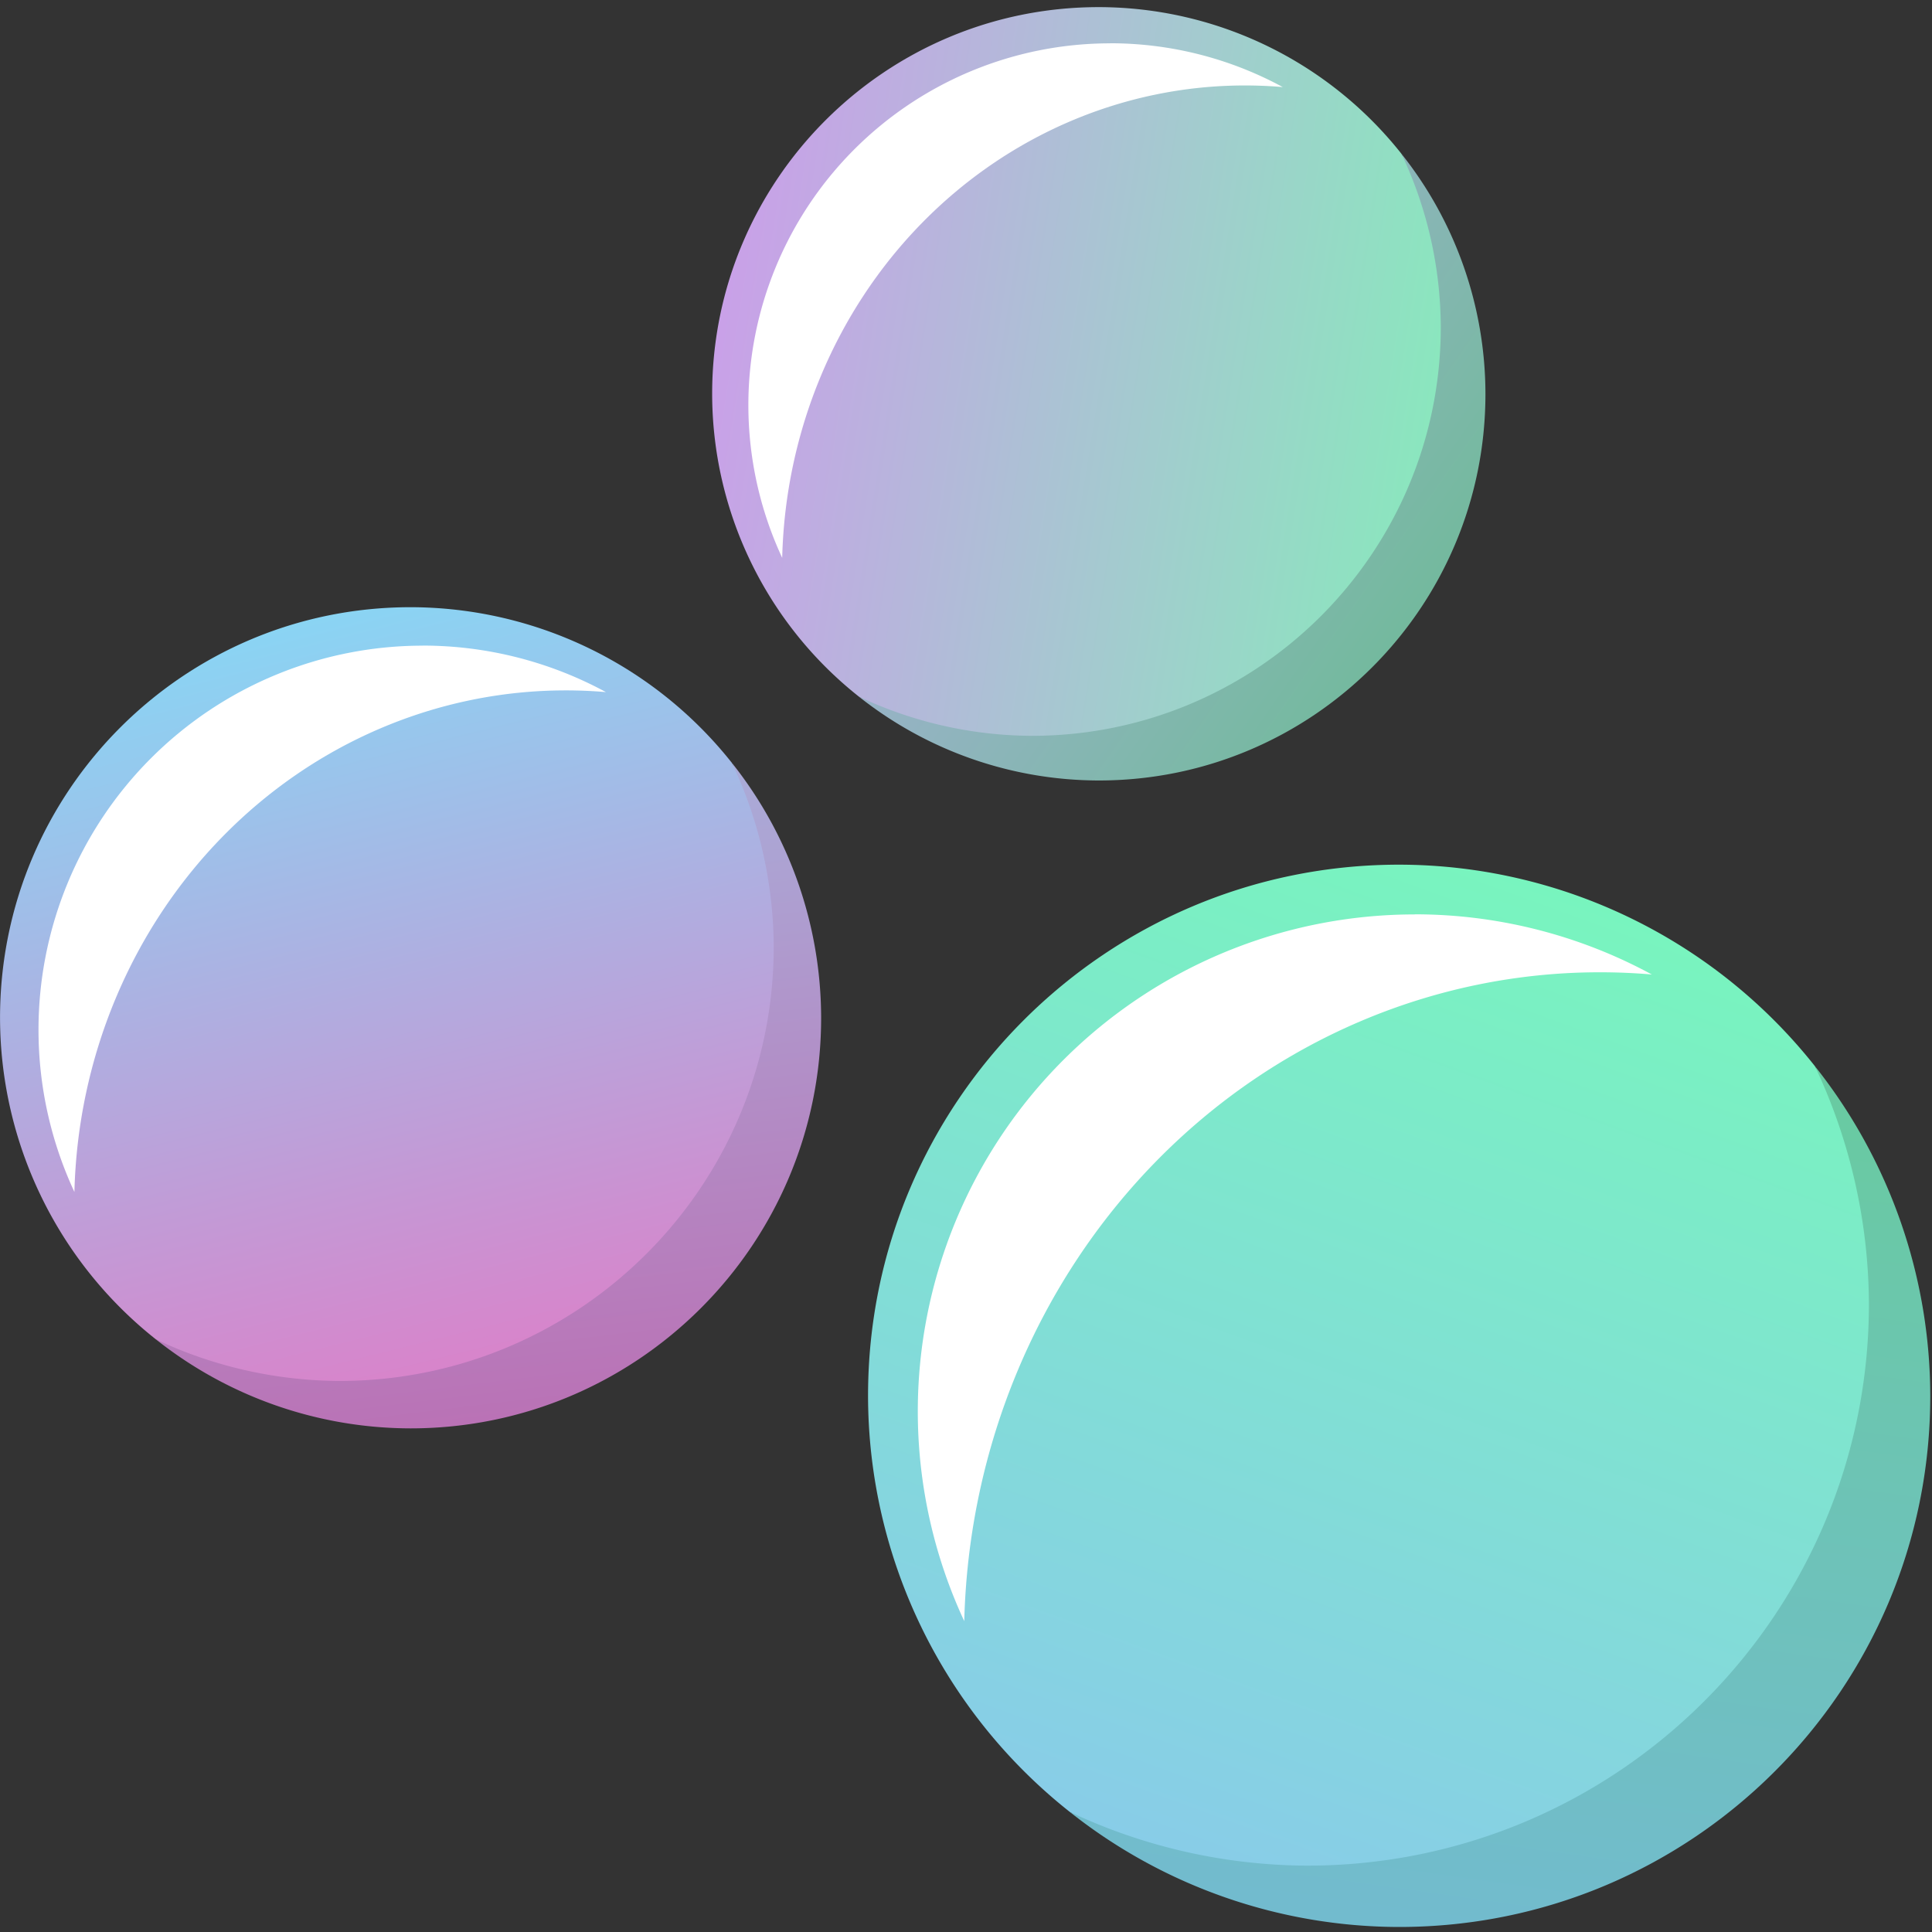 <svg width="20mm" height="20mm" viewBox="0 0 20 20" xmlns:xlink="http://www.w3.org/1999/xlink" xmlns="http://www.w3.org/2000/svg">
  <rect x="0" y="0" width="20" height="20" fill="#333333" stroke="none"/>
  <defs>
    <linearGradient id="g">
      <stop offset="0" stop-color="#69caa2"/>
      <stop offset="1" stop-color="#72bbce"/>
    </linearGradient>
    <linearGradient id="h">
      <stop offset="0" stop-color="#8dc1f4"/>
      <stop offset="1" stop-color="#74ffb3"/>
    </linearGradient>
    <linearGradient id="e">
      <stop offset="0" stop-color="#71ba9b"/>
      <stop offset="1" stop-color="#a9afda"/>
    </linearGradient>
    <linearGradient id="f">
      <stop offset="0" stop-color="#db8df4"/>
      <stop offset="1" stop-color="#74ffaf"/>
    </linearGradient>
    <linearGradient id="b">
      <stop offset="0" stop-color="#f467bc"/>
      <stop offset="1" stop-color="#74ebff"/>
    </linearGradient>
    <linearGradient id="d">
      <stop offset="0" stop-color="#ba71b5"/>
      <stop offset="1" stop-color="#a9afda"/>
    </linearGradient>
    <linearGradient id="c">
      <stop offset="0" stop-opacity="0"/>
      <stop offset="1" stop-opacity="0"/>
    </linearGradient>
    <linearGradient id="a">
      <stop offset="0" stop-color="#fff"/>
      <stop offset="1" stop-color="#fff"/>
    </linearGradient>
    <linearGradient xlink:href="#a" id="l" gradientUnits="userSpaceOnUse" gradientTransform="matrix(.58 0 0 .58 5.205 115.596)" x1="62.373" y1="66.803" x2="82.385" y2="66.803"/>
    <linearGradient xlink:href="#b" id="k" gradientUnits="userSpaceOnUse" gradientTransform="matrix(.58 0 0 .58 5.205 115.596)" x1="79.147" y1="84.489" x2="72.141" y2="56.391"/>
    <linearGradient xlink:href="#c" id="j" x1="45.67" y1="157.498" x2="54.581" y2="157.498" gradientUnits="userSpaceOnUse"/>
    <linearGradient xlink:href="#d" id="i" x1="50.668" y1="161.92" x2="49.583" y2="153.076" gradientUnits="userSpaceOnUse"/>
    <linearGradient xlink:href="#e" id="m" gradientUnits="userSpaceOnUse" x1="53.775" y1="160.053" x2="46.476" y2="154.942"/>
    <linearGradient xlink:href="#c" id="n" gradientUnits="userSpaceOnUse" x1="45.67" y1="157.498" x2="54.581" y2="157.498"/>
    <linearGradient xlink:href="#f" id="o" gradientUnits="userSpaceOnUse" gradientTransform="matrix(.58 0 0 .58 5.205 115.596)" x1="61.343" y1="68.175" x2="89.944" y2="72.705"/>
    <linearGradient xlink:href="#a" id="p" gradientUnits="userSpaceOnUse" gradientTransform="matrix(.58 0 0 .58 5.205 115.596)" x1="62.373" y1="66.803" x2="82.385" y2="66.803"/>
    <linearGradient xlink:href="#g" id="q" gradientUnits="userSpaceOnUse" x1="50.745" y1="153.086" x2="49.505" y2="161.91"/>
    <linearGradient xlink:href="#c" id="r" gradientUnits="userSpaceOnUse" x1="45.67" y1="157.498" x2="54.581" y2="157.498"/>
    <linearGradient xlink:href="#h" id="s" gradientUnits="userSpaceOnUse" gradientTransform="matrix(.58 0 0 .58 5.205 115.596)" x1="70.692" y1="84.045" x2="80.596" y2="56.834"/>
    <linearGradient xlink:href="#a" id="t" gradientUnits="userSpaceOnUse" gradientTransform="matrix(.58 0 0 .58 5.205 115.596)" x1="62.373" y1="66.803" x2="82.385" y2="66.803"/>
  </defs>
  <path d="M53.386 153.042c.438.926-6.795 8.154-7.716 7.719a5.498 5.498 0 0 0 3.412 1.193c3.037 0 5.499-2.462 5.498-5.498a5.498 5.498 0 0 0-1.194-3.413z" fill="url(#i)" transform="matrix(.773 0 0 .773 -33.69 -110.404)"/>
  <path d="M49.082 150.957c-3.036 0-5.498 2.462-5.498 5.498a5.498 5.498 0 0 0 2.086 4.306l.001.001a5.816 5.816 0 0 0 2.458.557c3.212 0 5.816-2.604 5.816-5.816a5.815 5.815 0 0 0-.559-2.46 5.498 5.498 0 0 0-4.304-2.086z" fill="url(#k)" transform="matrix(.773 0 0 .773 -33.69 -110.404)"/>
  <path d="M49.244 151.472a5.145 5.145 0 0 0-5.145 5.145 5.145 5.145 0 0 0 .481 2.171 6.581 6.896 0 0 1 6.578-6.717 6.581 6.896 0 0 1 .54.023 5.145 5.145 0 0 0-2.454-.623z" fill="url(#l)" paint-order="markers stroke fill" transform="matrix(.773 0 0 .773 -33.69 -110.404)"/>
  <path d="M53.386 153.042c.438.926-6.795 8.154-7.716 7.719a5.498 5.498 0 0 0 3.412 1.193c3.037 0 5.499-2.462 5.498-5.498a5.498 5.498 0 0 0-1.194-3.413z" fill="url(#m)" transform="matrix(.728 0 0 .728 -24.357 -109.823)"/>
  <path d="M49.082 150.957c-3.036 0-5.498 2.462-5.498 5.498a5.498 5.498 0 0 0 2.086 4.306l.001.001a5.816 5.816 0 0 0 2.458.557c3.212 0 5.816-2.604 5.816-5.816a5.815 5.815 0 0 0-.559-2.46 5.498 5.498 0 0 0-4.304-2.086z" fill="url(#o)" transform="matrix(.728 0 0 .728 -24.357 -109.823)"/>
  <path d="M49.244 151.472a5.145 5.145 0 0 0-5.145 5.145 5.145 5.145 0 0 0 .481 2.171 6.581 6.896 0 0 1 6.578-6.717 6.581 6.896 0 0 1 .54.023 5.145 5.145 0 0 0-2.454-.623z" fill="url(#p)" paint-order="markers stroke fill" transform="matrix(.728 0 0 .728 -24.357 -109.823)"/>
  <path d="M53.386 153.042c.438.926-6.795 8.154-7.716 7.719a5.498 5.498 0 0 0 3.412 1.193c3.037 0 5.499-2.462 5.498-5.498a5.498 5.498 0 0 0-1.194-3.413z" fill="url(#q)" transform="matrix(1 0 0 1 -34.598 -142.006)"/>
  <path d="M49.082 150.957c-3.036 0-5.498 2.462-5.498 5.498a5.498 5.498 0 0 0 2.086 4.306l.001.001a5.816 5.816 0 0 0 2.458.557c3.212 0 5.816-2.604 5.816-5.816a5.815 5.815 0 0 0-.559-2.46 5.498 5.498 0 0 0-4.304-2.086z" fill="url(#s)" transform="matrix(1 0 0 1 -34.598 -142.006)"/>
  <path d="M49.244 151.472a5.145 5.145 0 0 0-5.145 5.145 5.145 5.145 0 0 0 .481 2.171 6.581 6.896 0 0 1 6.578-6.717 6.581 6.896 0 0 1 .54.023 5.145 5.145 0 0 0-2.454-.623z" fill="url(#t)" paint-order="markers stroke fill" transform="matrix(1 0 0 1 -34.598 -142.006)"/>
</svg>
